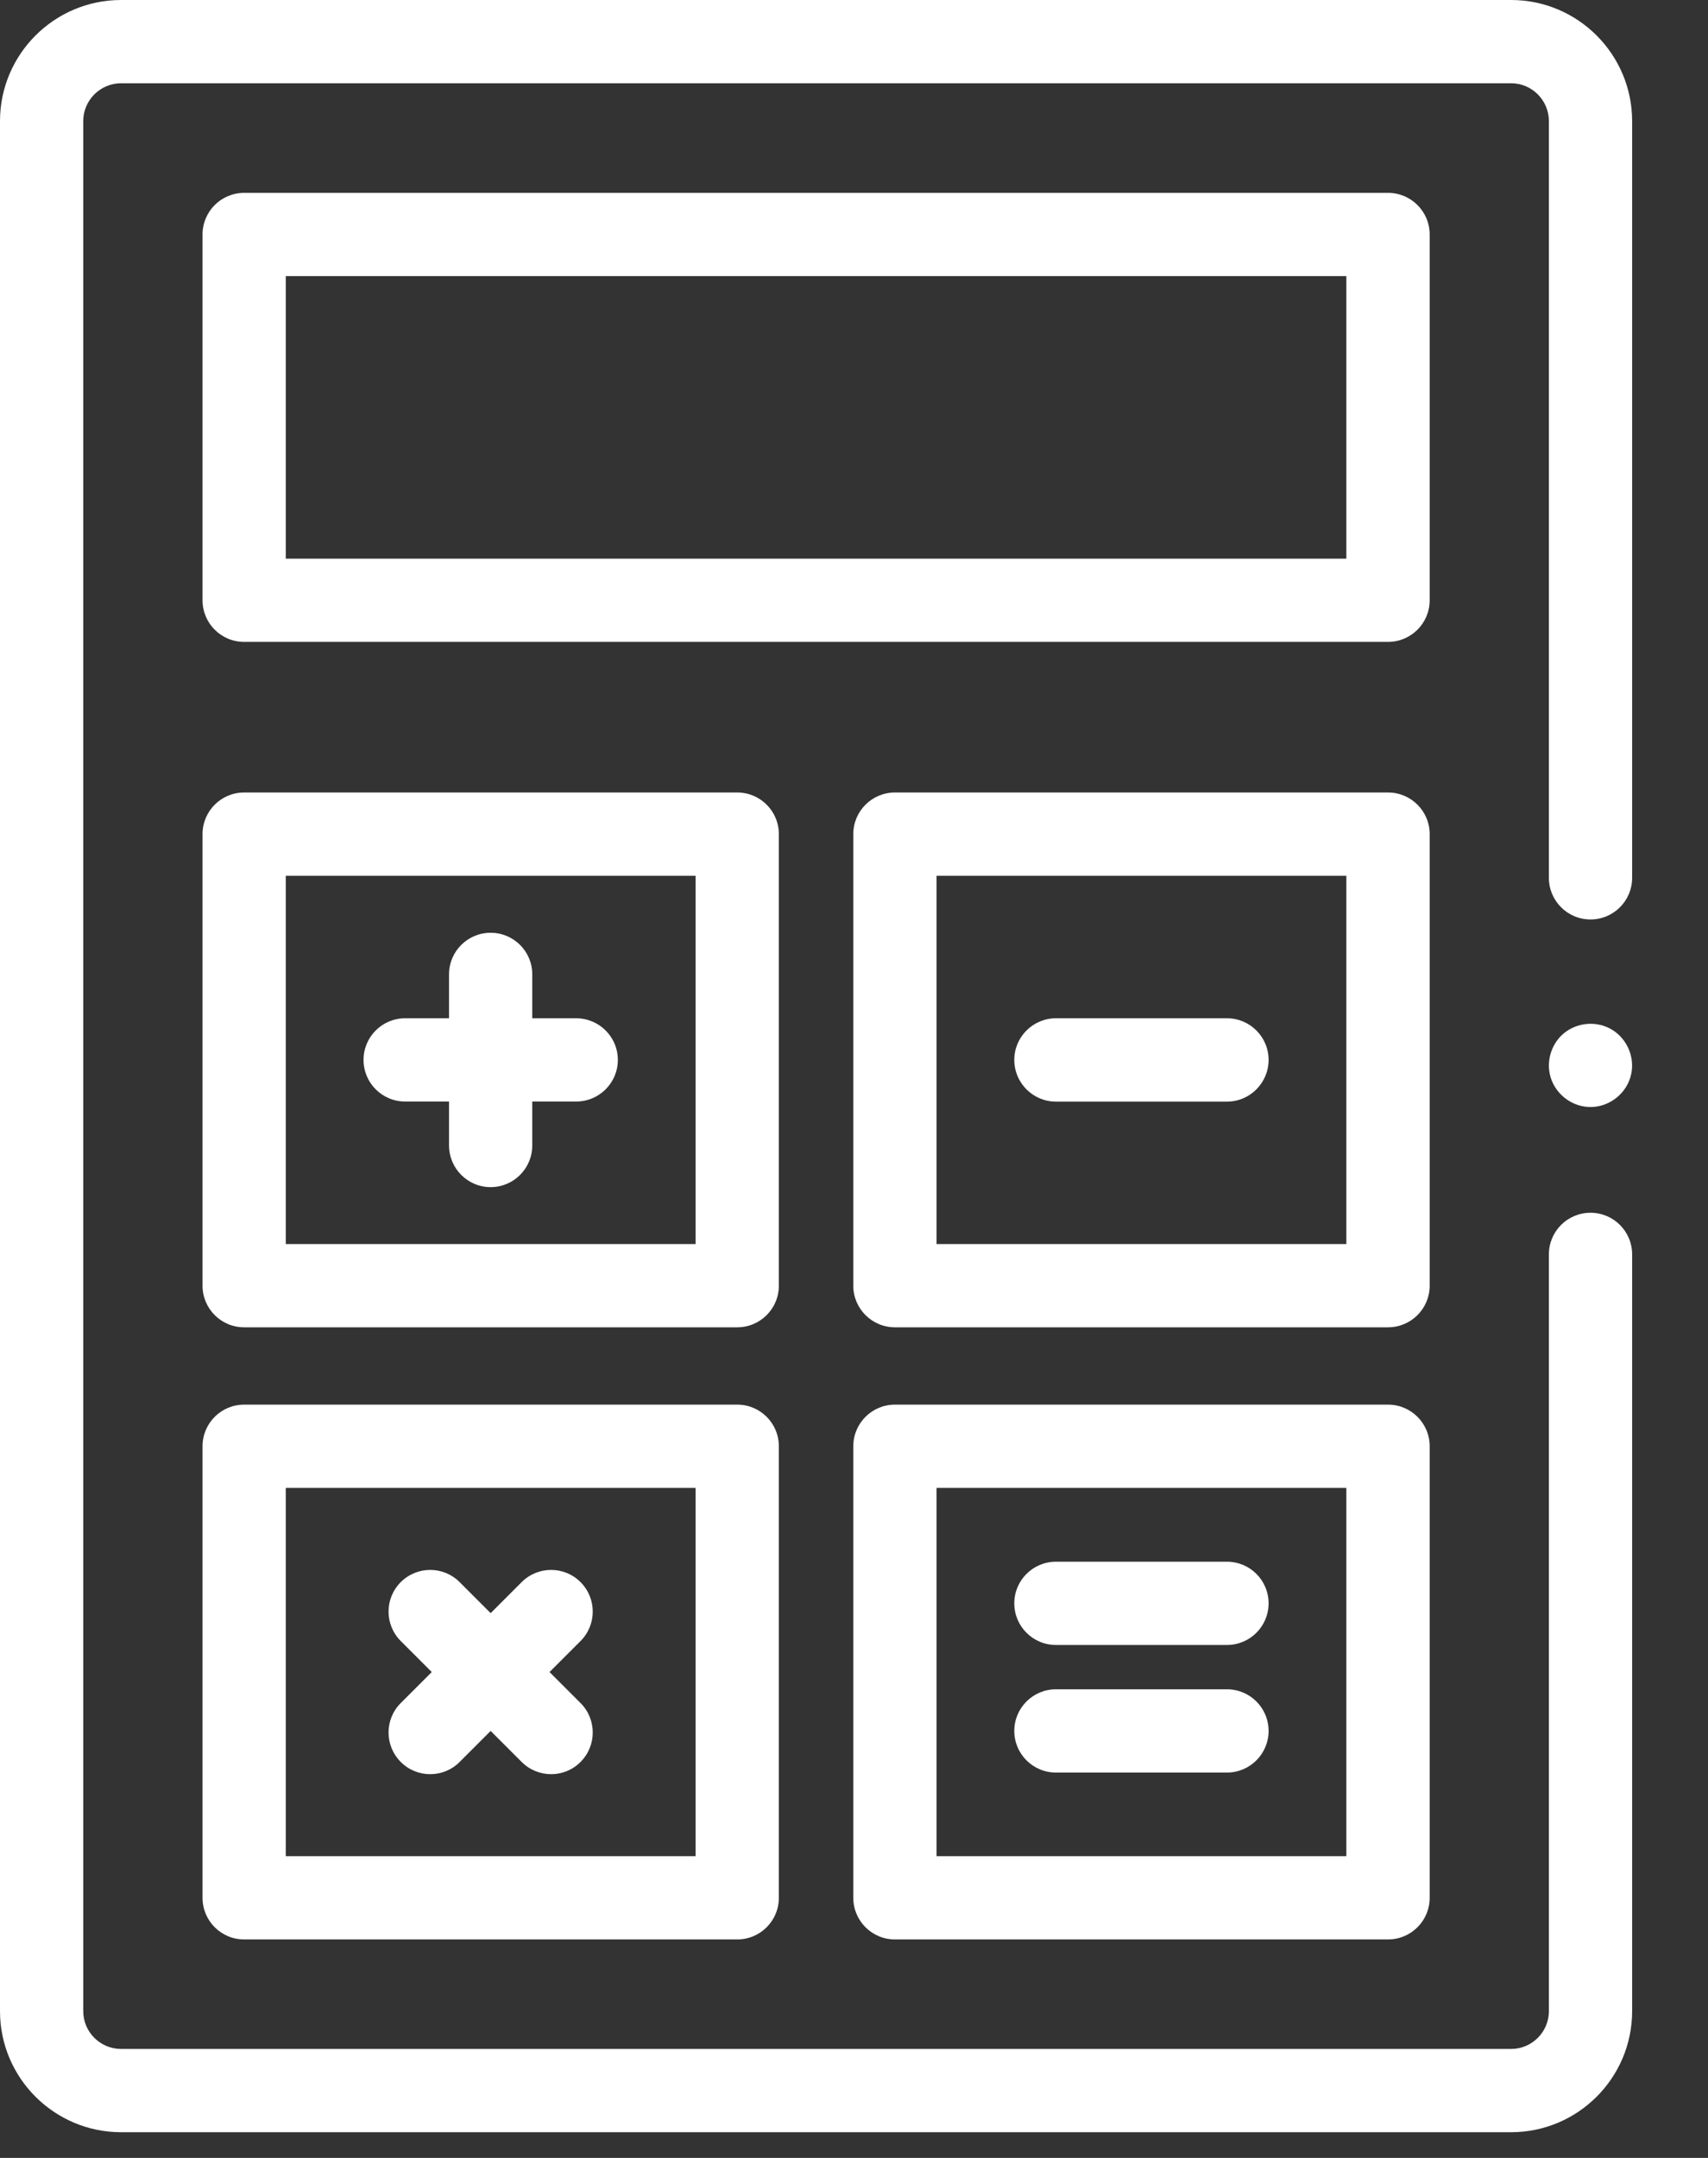 <?xml version="1.0" encoding="UTF-8"?> <svg xmlns="http://www.w3.org/2000/svg" width="19" height="24" viewBox="0 0 19 24" fill="none"><rect x="0" y="0" width="19" height="24" fill="#333333" stroke="none"/><path d="M17.693 12.312C17.499 12.312 17.323 12.186 17.257 12.005C17.192 11.826 17.248 11.618 17.393 11.495C17.546 11.367 17.768 11.35 17.937 11.455C18.099 11.556 18.184 11.752 18.147 11.939C18.105 12.153 17.911 12.312 17.693 12.312Z" fill="white"></path><path d="M13.649 18.295H11.746C11.491 18.295 11.283 18.088 11.283 17.832C11.283 17.576 11.491 17.369 11.746 17.369H13.649C13.905 17.369 14.112 17.576 14.112 17.832C14.112 18.088 13.904 18.295 13.649 18.295Z" fill="white"></path><path d="M13.649 19.714H11.746C11.491 19.714 11.283 19.507 11.283 19.251C11.283 18.995 11.491 18.788 11.746 18.788H13.649C13.905 18.788 14.112 18.995 14.112 19.251C14.112 19.507 13.904 19.714 13.649 19.714Z" fill="white"></path><path d="M13.649 12.252H11.746C11.491 12.252 11.283 12.044 11.283 11.788C11.283 11.533 11.491 11.325 11.746 11.325H13.649C13.905 11.325 14.112 11.533 14.112 11.788C14.112 12.044 13.904 12.252 13.649 12.252Z" fill="white"></path><path d="M6.409 11.325H5.921V10.837C5.921 10.581 5.714 10.374 5.458 10.374C5.202 10.374 4.995 10.581 4.995 10.837V11.325H4.507C4.251 11.325 4.044 11.532 4.044 11.788C4.044 12.044 4.251 12.251 4.507 12.251H4.995V12.739C4.995 12.995 5.202 13.203 5.458 13.203C5.714 13.203 5.921 12.995 5.921 12.739V12.251H6.409C6.665 12.251 6.873 12.044 6.873 11.788C6.873 11.532 6.665 11.325 6.409 11.325Z" fill="white"></path><path d="M6.458 17.596C6.277 17.415 5.984 17.415 5.803 17.596L5.458 17.941L5.113 17.596C4.932 17.415 4.639 17.415 4.458 17.596C4.277 17.777 4.277 18.07 4.458 18.251L4.803 18.596L4.458 18.941C4.277 19.122 4.277 19.415 4.458 19.596C4.548 19.687 4.667 19.732 4.785 19.732C4.904 19.732 5.023 19.687 5.113 19.596L5.458 19.251L5.803 19.596C5.894 19.687 6.012 19.732 6.131 19.732C6.249 19.732 6.368 19.687 6.458 19.596C6.639 19.415 6.639 19.122 6.458 18.941L6.113 18.596L6.458 18.251C6.639 18.07 6.639 17.777 6.458 17.596Z" fill="white"></path><path d="M15.441 21.57H9.955C9.7 21.57 9.492 21.363 9.492 21.107V16.085C9.492 15.829 9.7 15.622 9.955 15.622H15.441C15.696 15.622 15.904 15.829 15.904 16.085V21.107C15.904 21.363 15.696 21.57 15.441 21.57ZM10.418 20.644H14.977V16.548H10.418V20.644Z" fill="white"></path><path d="M8.201 21.57H2.716C2.46 21.57 2.253 21.363 2.253 21.107V16.085C2.253 15.829 2.46 15.622 2.716 15.622H8.201C8.457 15.622 8.664 15.829 8.664 16.085V21.107C8.664 21.363 8.457 21.57 8.201 21.57ZM3.179 20.644H7.738V16.548H3.179V20.644Z" fill="white"></path><path d="M15.441 14.762H9.955C9.7 14.762 9.492 14.555 9.492 14.299V9.277C9.492 9.021 9.7 8.814 9.955 8.814H15.441C15.696 8.814 15.904 9.021 15.904 9.277V14.299C15.904 14.555 15.696 14.762 15.441 14.762ZM10.418 13.836H14.977V9.74H10.418V13.836Z" fill="white"></path><path d="M8.201 14.762H2.716C2.46 14.762 2.253 14.555 2.253 14.299V9.277C2.253 9.021 2.46 8.814 2.716 8.814H8.201C8.457 8.814 8.664 9.021 8.664 9.277V14.299C8.664 14.555 8.457 14.762 8.201 14.762ZM3.179 13.836H7.738V9.74H3.179V13.836Z" fill="white"></path><path d="M15.441 7.139H2.716C2.46 7.139 2.253 6.932 2.253 6.676V2.608C2.253 2.352 2.46 2.145 2.716 2.145H15.441C15.696 2.145 15.904 2.352 15.904 2.608V6.676C15.904 6.932 15.696 7.139 15.441 7.139ZM3.179 6.213H14.977V3.071H3.179V6.213Z" fill="white"></path><path d="M16.81 23.714H1.347C0.604 23.714 0 23.11 0 22.368V1.347C0 0.604 0.604 0 1.347 0H16.81C17.552 0 18.156 0.604 18.156 1.347V9.763C18.156 10.019 17.949 10.226 17.693 10.226C17.437 10.226 17.23 10.019 17.23 9.763V1.347C17.23 1.115 17.041 0.926 16.81 0.926H1.347C1.115 0.926 0.926 1.115 0.926 1.347V22.368C0.926 22.599 1.115 22.788 1.347 22.788H16.81C17.041 22.788 17.23 22.599 17.23 22.368V13.951C17.23 13.695 17.437 13.488 17.693 13.488C17.949 13.488 18.156 13.695 18.156 13.951V22.368C18.156 23.11 17.552 23.714 16.81 23.714Z" fill="white"></path></svg> 